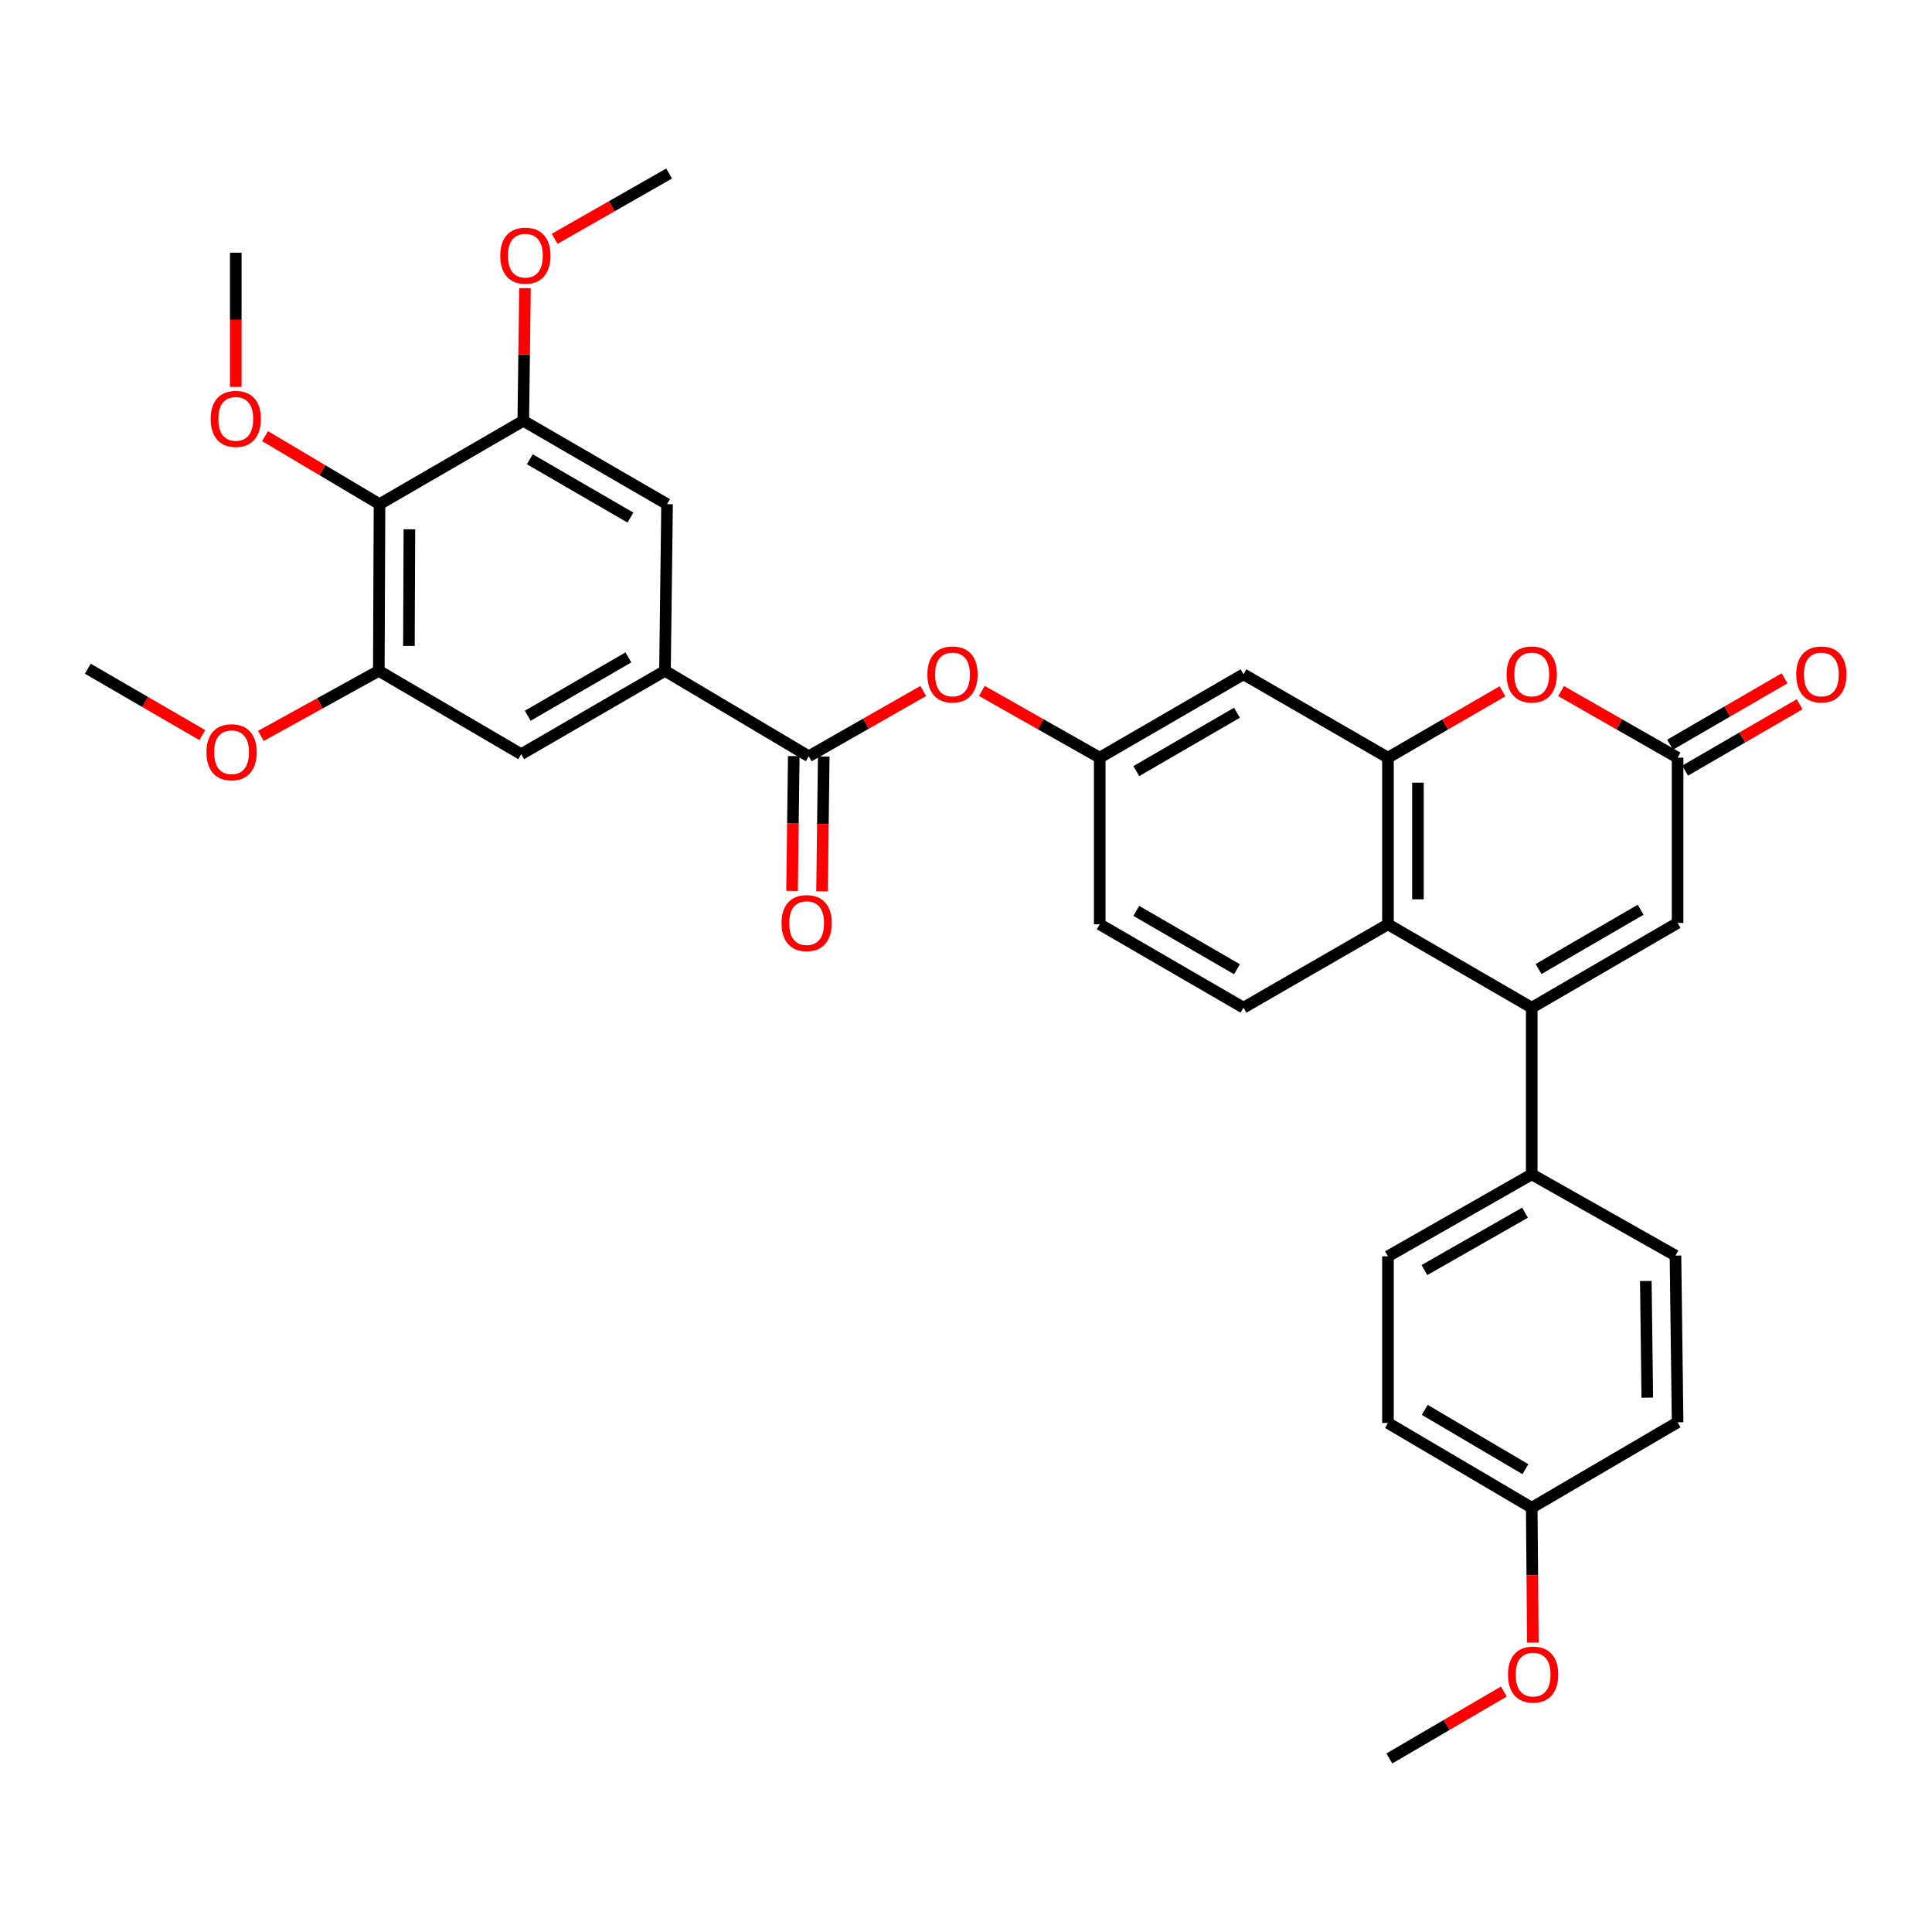 <?xml version='1.0' encoding='iso-8859-1'?>
<svg version='1.1' baseProfile='full'
              xmlns='http://www.w3.org/2000/svg'
                      xmlns:rdkit='http://www.rdkit.org/xml'
                      xmlns:xlink='http://www.w3.org/1999/xlink'
                  xml:space='preserve'
width='1000px' height='1000px' viewBox='0 0 1000 1000'>
<!-- END OF HEADER -->
<rect style='opacity:1.0;fill:#FFFFFF;stroke:none' width='1000' height='1000' x='0' y='0'> </rect>
<path class='bond-1' d='M 792.824,521.573 L 718.406,478.427' style='fill:none;fill-rule:evenodd;stroke:#000000;stroke-width:6px;stroke-linecap:butt;stroke-linejoin:miter;stroke-opacity:1' />
<path class='bond-5' d='M 792.824,521.573 L 868.32,477.712' style='fill:none;fill-rule:evenodd;stroke:#000000;stroke-width:6px;stroke-linecap:butt;stroke-linejoin:miter;stroke-opacity:1' />
<path class='bond-5' d='M 796.352,501.574 L 849.199,470.871' style='fill:none;fill-rule:evenodd;stroke:#000000;stroke-width:6px;stroke-linecap:butt;stroke-linejoin:miter;stroke-opacity:1' />
<path class='bond-14' d='M 792.824,521.573 L 792.824,607.837' style='fill:none;fill-rule:evenodd;stroke:#000000;stroke-width:6px;stroke-linecap:butt;stroke-linejoin:miter;stroke-opacity:1' />
<path class='bond-0' d='M 718.406,392.163 L 718.406,478.427' style='fill:none;fill-rule:evenodd;stroke:#000000;stroke-width:6px;stroke-linecap:butt;stroke-linejoin:miter;stroke-opacity:1' />
<path class='bond-0' d='M 733.926,405.102 L 733.926,465.488' style='fill:none;fill-rule:evenodd;stroke:#000000;stroke-width:6px;stroke-linecap:butt;stroke-linejoin:miter;stroke-opacity:1' />
<path class='bond-10' d='M 718.406,392.163 L 643.626,349.017' style='fill:none;fill-rule:evenodd;stroke:#000000;stroke-width:6px;stroke-linecap:butt;stroke-linejoin:miter;stroke-opacity:1' />
<path class='bond-34' d='M 718.406,392.163 L 748.04,374.982' style='fill:none;fill-rule:evenodd;stroke:#000000;stroke-width:6px;stroke-linecap:butt;stroke-linejoin:miter;stroke-opacity:1' />
<path class='bond-34' d='M 748.04,374.982 L 777.674,357.801' style='fill:none;fill-rule:evenodd;stroke:#FF0000;stroke-width:6px;stroke-linecap:butt;stroke-linejoin:miter;stroke-opacity:1' />
<path class='bond-15' d='M 718.406,478.427 L 643.626,521.573' style='fill:none;fill-rule:evenodd;stroke:#000000;stroke-width:6px;stroke-linecap:butt;stroke-linejoin:miter;stroke-opacity:1' />
<path class='bond-2' d='M 807.998,357.689 L 838.159,374.926' style='fill:none;fill-rule:evenodd;stroke:#FF0000;stroke-width:6px;stroke-linecap:butt;stroke-linejoin:miter;stroke-opacity:1' />
<path class='bond-2' d='M 838.159,374.926 L 868.32,392.163' style='fill:none;fill-rule:evenodd;stroke:#000000;stroke-width:6px;stroke-linecap:butt;stroke-linejoin:miter;stroke-opacity:1' />
<path class='bond-3' d='M 868.32,392.163 L 868.32,477.712' style='fill:none;fill-rule:evenodd;stroke:#000000;stroke-width:6px;stroke-linecap:butt;stroke-linejoin:miter;stroke-opacity:1' />
<path class='bond-18' d='M 872.212,398.876 L 901.842,381.695' style='fill:none;fill-rule:evenodd;stroke:#000000;stroke-width:6px;stroke-linecap:butt;stroke-linejoin:miter;stroke-opacity:1' />
<path class='bond-18' d='M 901.842,381.695 L 931.471,364.515' style='fill:none;fill-rule:evenodd;stroke:#FF0000;stroke-width:6px;stroke-linecap:butt;stroke-linejoin:miter;stroke-opacity:1' />
<path class='bond-18' d='M 864.427,385.449 L 894.057,368.269' style='fill:none;fill-rule:evenodd;stroke:#000000;stroke-width:6px;stroke-linecap:butt;stroke-linejoin:miter;stroke-opacity:1' />
<path class='bond-18' d='M 894.057,368.269 L 923.686,351.089' style='fill:none;fill-rule:evenodd;stroke:#FF0000;stroke-width:6px;stroke-linecap:butt;stroke-linejoin:miter;stroke-opacity:1' />
<path class='bond-4' d='M 418.613,391.447 L 448.243,374.549' style='fill:none;fill-rule:evenodd;stroke:#000000;stroke-width:6px;stroke-linecap:butt;stroke-linejoin:miter;stroke-opacity:1' />
<path class='bond-4' d='M 448.243,374.549 L 477.873,357.652' style='fill:none;fill-rule:evenodd;stroke:#FF0000;stroke-width:6px;stroke-linecap:butt;stroke-linejoin:miter;stroke-opacity:1' />
<path class='bond-6' d='M 418.613,391.447 L 344.195,347.224' style='fill:none;fill-rule:evenodd;stroke:#000000;stroke-width:6px;stroke-linecap:butt;stroke-linejoin:miter;stroke-opacity:1' />
<path class='bond-17' d='M 410.854,391.348 L 410.411,426.242' style='fill:none;fill-rule:evenodd;stroke:#000000;stroke-width:6px;stroke-linecap:butt;stroke-linejoin:miter;stroke-opacity:1' />
<path class='bond-17' d='M 410.411,426.242 L 409.968,461.136' style='fill:none;fill-rule:evenodd;stroke:#FF0000;stroke-width:6px;stroke-linecap:butt;stroke-linejoin:miter;stroke-opacity:1' />
<path class='bond-17' d='M 426.373,391.545 L 425.93,426.439' style='fill:none;fill-rule:evenodd;stroke:#000000;stroke-width:6px;stroke-linecap:butt;stroke-linejoin:miter;stroke-opacity:1' />
<path class='bond-17' d='M 425.93,426.439 L 425.487,461.333' style='fill:none;fill-rule:evenodd;stroke:#FF0000;stroke-width:6px;stroke-linecap:butt;stroke-linejoin:miter;stroke-opacity:1' />
<path class='bond-11' d='M 344.195,347.224 L 345.273,260.95' style='fill:none;fill-rule:evenodd;stroke:#000000;stroke-width:6px;stroke-linecap:butt;stroke-linejoin:miter;stroke-opacity:1' />
<path class='bond-12' d='M 344.195,347.224 L 269.778,390.369' style='fill:none;fill-rule:evenodd;stroke:#000000;stroke-width:6px;stroke-linecap:butt;stroke-linejoin:miter;stroke-opacity:1' />
<path class='bond-12' d='M 325.248,340.269 L 273.156,370.471' style='fill:none;fill-rule:evenodd;stroke:#000000;stroke-width:6px;stroke-linecap:butt;stroke-linejoin:miter;stroke-opacity:1' />
<path class='bond-7' d='M 196.437,260.95 L 196.075,347.224' style='fill:none;fill-rule:evenodd;stroke:#000000;stroke-width:6px;stroke-linecap:butt;stroke-linejoin:miter;stroke-opacity:1' />
<path class='bond-7' d='M 211.903,273.957 L 211.649,334.348' style='fill:none;fill-rule:evenodd;stroke:#000000;stroke-width:6px;stroke-linecap:butt;stroke-linejoin:miter;stroke-opacity:1' />
<path class='bond-22' d='M 196.437,260.95 L 166.819,243.345' style='fill:none;fill-rule:evenodd;stroke:#000000;stroke-width:6px;stroke-linecap:butt;stroke-linejoin:miter;stroke-opacity:1' />
<path class='bond-22' d='M 166.819,243.345 L 137.2,225.74' style='fill:none;fill-rule:evenodd;stroke:#FF0000;stroke-width:6px;stroke-linecap:butt;stroke-linejoin:miter;stroke-opacity:1' />
<path class='bond-36' d='M 196.437,260.95 L 270.855,217.814' style='fill:none;fill-rule:evenodd;stroke:#000000;stroke-width:6px;stroke-linecap:butt;stroke-linejoin:miter;stroke-opacity:1' />
<path class='bond-8' d='M 270.855,217.814 L 345.273,260.95' style='fill:none;fill-rule:evenodd;stroke:#000000;stroke-width:6px;stroke-linecap:butt;stroke-linejoin:miter;stroke-opacity:1' />
<path class='bond-8' d='M 274.235,237.711 L 326.327,267.907' style='fill:none;fill-rule:evenodd;stroke:#000000;stroke-width:6px;stroke-linecap:butt;stroke-linejoin:miter;stroke-opacity:1' />
<path class='bond-24' d='M 270.855,217.814 L 271.288,183.48' style='fill:none;fill-rule:evenodd;stroke:#000000;stroke-width:6px;stroke-linecap:butt;stroke-linejoin:miter;stroke-opacity:1' />
<path class='bond-24' d='M 271.288,183.48 L 271.72,149.147' style='fill:none;fill-rule:evenodd;stroke:#FF0000;stroke-width:6px;stroke-linecap:butt;stroke-linejoin:miter;stroke-opacity:1' />
<path class='bond-9' d='M 196.075,347.224 L 269.778,390.369' style='fill:none;fill-rule:evenodd;stroke:#000000;stroke-width:6px;stroke-linecap:butt;stroke-linejoin:miter;stroke-opacity:1' />
<path class='bond-23' d='M 196.075,347.224 L 165.558,364.062' style='fill:none;fill-rule:evenodd;stroke:#000000;stroke-width:6px;stroke-linecap:butt;stroke-linejoin:miter;stroke-opacity:1' />
<path class='bond-23' d='M 165.558,364.062 L 135.04,380.901' style='fill:none;fill-rule:evenodd;stroke:#FF0000;stroke-width:6px;stroke-linecap:butt;stroke-linejoin:miter;stroke-opacity:1' />
<path class='bond-35' d='M 643.626,349.017 L 569.208,392.163' style='fill:none;fill-rule:evenodd;stroke:#000000;stroke-width:6px;stroke-linecap:butt;stroke-linejoin:miter;stroke-opacity:1' />
<path class='bond-35' d='M 640.248,368.916 L 588.155,399.117' style='fill:none;fill-rule:evenodd;stroke:#000000;stroke-width:6px;stroke-linecap:butt;stroke-linejoin:miter;stroke-opacity:1' />
<path class='bond-13' d='M 508.203,357.618 L 538.706,374.89' style='fill:none;fill-rule:evenodd;stroke:#FF0000;stroke-width:6px;stroke-linecap:butt;stroke-linejoin:miter;stroke-opacity:1' />
<path class='bond-13' d='M 538.706,374.89 L 569.208,392.163' style='fill:none;fill-rule:evenodd;stroke:#000000;stroke-width:6px;stroke-linecap:butt;stroke-linejoin:miter;stroke-opacity:1' />
<path class='bond-19' d='M 792.824,607.837 L 718.406,650.267' style='fill:none;fill-rule:evenodd;stroke:#000000;stroke-width:6px;stroke-linecap:butt;stroke-linejoin:miter;stroke-opacity:1' />
<path class='bond-19' d='M 789.349,627.684 L 737.256,657.385' style='fill:none;fill-rule:evenodd;stroke:#000000;stroke-width:6px;stroke-linecap:butt;stroke-linejoin:miter;stroke-opacity:1' />
<path class='bond-20' d='M 792.824,607.837 L 867.225,649.896' style='fill:none;fill-rule:evenodd;stroke:#000000;stroke-width:6px;stroke-linecap:butt;stroke-linejoin:miter;stroke-opacity:1' />
<path class='bond-21' d='M 643.626,521.573 L 569.208,478.427' style='fill:none;fill-rule:evenodd;stroke:#000000;stroke-width:6px;stroke-linecap:butt;stroke-linejoin:miter;stroke-opacity:1' />
<path class='bond-21' d='M 640.248,501.674 L 588.155,471.473' style='fill:none;fill-rule:evenodd;stroke:#000000;stroke-width:6px;stroke-linecap:butt;stroke-linejoin:miter;stroke-opacity:1' />
<path class='bond-16' d='M 569.208,392.163 L 569.208,478.427' style='fill:none;fill-rule:evenodd;stroke:#000000;stroke-width:6px;stroke-linecap:butt;stroke-linejoin:miter;stroke-opacity:1' />
<path class='bond-26' d='M 718.406,650.267 L 718.406,736.541' style='fill:none;fill-rule:evenodd;stroke:#000000;stroke-width:6px;stroke-linecap:butt;stroke-linejoin:miter;stroke-opacity:1' />
<path class='bond-27' d='M 867.225,649.896 L 868.32,736.178' style='fill:none;fill-rule:evenodd;stroke:#000000;stroke-width:6px;stroke-linecap:butt;stroke-linejoin:miter;stroke-opacity:1' />
<path class='bond-27' d='M 851.871,663.036 L 852.637,723.433' style='fill:none;fill-rule:evenodd;stroke:#000000;stroke-width:6px;stroke-linecap:butt;stroke-linejoin:miter;stroke-opacity:1' />
<path class='bond-29' d='M 122.037,200.259 L 122.037,165.529' style='fill:none;fill-rule:evenodd;stroke:#FF0000;stroke-width:6px;stroke-linecap:butt;stroke-linejoin:miter;stroke-opacity:1' />
<path class='bond-29' d='M 122.037,165.529 L 122.037,130.799' style='fill:none;fill-rule:evenodd;stroke:#000000;stroke-width:6px;stroke-linecap:butt;stroke-linejoin:miter;stroke-opacity:1' />
<path class='bond-30' d='M 104.714,380.489 L 75.084,363.309' style='fill:none;fill-rule:evenodd;stroke:#FF0000;stroke-width:6px;stroke-linecap:butt;stroke-linejoin:miter;stroke-opacity:1' />
<path class='bond-30' d='M 75.084,363.309 L 45.455,346.129' style='fill:none;fill-rule:evenodd;stroke:#000000;stroke-width:6px;stroke-linecap:butt;stroke-linejoin:miter;stroke-opacity:1' />
<path class='bond-31' d='M 287.074,123.614 L 316.704,106.72' style='fill:none;fill-rule:evenodd;stroke:#FF0000;stroke-width:6px;stroke-linecap:butt;stroke-linejoin:miter;stroke-opacity:1' />
<path class='bond-31' d='M 316.704,106.72 L 346.334,89.826' style='fill:none;fill-rule:evenodd;stroke:#000000;stroke-width:6px;stroke-linecap:butt;stroke-linejoin:miter;stroke-opacity:1' />
<path class='bond-25' d='M 792.824,780.393 L 868.32,736.178' style='fill:none;fill-rule:evenodd;stroke:#000000;stroke-width:6px;stroke-linecap:butt;stroke-linejoin:miter;stroke-opacity:1' />
<path class='bond-28' d='M 792.824,780.393 L 793.114,815.295' style='fill:none;fill-rule:evenodd;stroke:#000000;stroke-width:6px;stroke-linecap:butt;stroke-linejoin:miter;stroke-opacity:1' />
<path class='bond-28' d='M 793.114,815.295 L 793.403,850.198' style='fill:none;fill-rule:evenodd;stroke:#FF0000;stroke-width:6px;stroke-linecap:butt;stroke-linejoin:miter;stroke-opacity:1' />
<path class='bond-33' d='M 792.824,780.393 L 718.406,736.541' style='fill:none;fill-rule:evenodd;stroke:#000000;stroke-width:6px;stroke-linecap:butt;stroke-linejoin:miter;stroke-opacity:1' />
<path class='bond-33' d='M 789.541,760.444 L 737.448,729.747' style='fill:none;fill-rule:evenodd;stroke:#000000;stroke-width:6px;stroke-linecap:butt;stroke-linejoin:miter;stroke-opacity:1' />
<path class='bond-32' d='M 778.385,875.533 L 748.753,892.854' style='fill:none;fill-rule:evenodd;stroke:#FF0000;stroke-width:6px;stroke-linecap:butt;stroke-linejoin:miter;stroke-opacity:1' />
<path class='bond-32' d='M 748.753,892.854 L 719.122,910.174' style='fill:none;fill-rule:evenodd;stroke:#000000;stroke-width:6px;stroke-linecap:butt;stroke-linejoin:miter;stroke-opacity:1' />
<path  class='atom-3' d='M 779.824 349.097
Q 779.824 342.297, 783.184 338.497
Q 786.544 334.697, 792.824 334.697
Q 799.104 334.697, 802.464 338.497
Q 805.824 342.297, 805.824 349.097
Q 805.824 355.977, 802.424 359.897
Q 799.024 363.777, 792.824 363.777
Q 786.584 363.777, 783.184 359.897
Q 779.824 356.017, 779.824 349.097
M 792.824 360.577
Q 797.144 360.577, 799.464 357.697
Q 801.824 354.777, 801.824 349.097
Q 801.824 343.537, 799.464 340.737
Q 797.144 337.897, 792.824 337.897
Q 788.504 337.897, 786.144 340.697
Q 783.824 343.497, 783.824 349.097
Q 783.824 354.817, 786.144 357.697
Q 788.504 360.577, 792.824 360.577
' fill='#FF0000'/>
<path  class='atom-14' d='M 480.014 349.097
Q 480.014 342.297, 483.374 338.497
Q 486.734 334.697, 493.014 334.697
Q 499.294 334.697, 502.654 338.497
Q 506.014 342.297, 506.014 349.097
Q 506.014 355.977, 502.614 359.897
Q 499.214 363.777, 493.014 363.777
Q 486.774 363.777, 483.374 359.897
Q 480.014 356.017, 480.014 349.097
M 493.014 360.577
Q 497.334 360.577, 499.654 357.697
Q 502.014 354.777, 502.014 349.097
Q 502.014 343.537, 499.654 340.737
Q 497.334 337.897, 493.014 337.897
Q 488.694 337.897, 486.334 340.697
Q 484.014 343.497, 484.014 349.097
Q 484.014 354.817, 486.334 357.697
Q 488.694 360.577, 493.014 360.577
' fill='#FF0000'/>
<path  class='atom-18' d='M 404.518 477.792
Q 404.518 470.992, 407.878 467.192
Q 411.238 463.392, 417.518 463.392
Q 423.798 463.392, 427.158 467.192
Q 430.518 470.992, 430.518 477.792
Q 430.518 484.672, 427.118 488.592
Q 423.718 492.472, 417.518 492.472
Q 411.278 492.472, 407.878 488.592
Q 404.518 484.712, 404.518 477.792
M 417.518 489.272
Q 421.838 489.272, 424.158 486.392
Q 426.518 483.472, 426.518 477.792
Q 426.518 472.232, 424.158 469.432
Q 421.838 466.592, 417.518 466.592
Q 413.198 466.592, 410.838 469.392
Q 408.518 472.192, 408.518 477.792
Q 408.518 483.512, 410.838 486.392
Q 413.198 489.272, 417.518 489.272
' fill='#FF0000'/>
<path  class='atom-19' d='M 929.729 349.097
Q 929.729 342.297, 933.089 338.497
Q 936.449 334.697, 942.729 334.697
Q 949.009 334.697, 952.369 338.497
Q 955.729 342.297, 955.729 349.097
Q 955.729 355.977, 952.329 359.897
Q 948.929 363.777, 942.729 363.777
Q 936.489 363.777, 933.089 359.897
Q 929.729 356.017, 929.729 349.097
M 942.729 360.577
Q 947.049 360.577, 949.369 357.697
Q 951.729 354.777, 951.729 349.097
Q 951.729 343.537, 949.369 340.737
Q 947.049 337.897, 942.729 337.897
Q 938.409 337.897, 936.049 340.697
Q 933.729 343.497, 933.729 349.097
Q 933.729 354.817, 936.049 357.697
Q 938.409 360.577, 942.729 360.577
' fill='#FF0000'/>
<path  class='atom-23' d='M 109.037 216.807
Q 109.037 210.007, 112.397 206.207
Q 115.757 202.407, 122.037 202.407
Q 128.317 202.407, 131.677 206.207
Q 135.037 210.007, 135.037 216.807
Q 135.037 223.687, 131.637 227.607
Q 128.237 231.487, 122.037 231.487
Q 115.797 231.487, 112.397 227.607
Q 109.037 223.727, 109.037 216.807
M 122.037 228.287
Q 126.357 228.287, 128.677 225.407
Q 131.037 222.487, 131.037 216.807
Q 131.037 211.247, 128.677 208.447
Q 126.357 205.607, 122.037 205.607
Q 117.717 205.607, 115.357 208.407
Q 113.037 211.207, 113.037 216.807
Q 113.037 222.527, 115.357 225.407
Q 117.717 228.287, 122.037 228.287
' fill='#FF0000'/>
<path  class='atom-24' d='M 106.864 389.354
Q 106.864 382.554, 110.224 378.754
Q 113.584 374.954, 119.864 374.954
Q 126.144 374.954, 129.504 378.754
Q 132.864 382.554, 132.864 389.354
Q 132.864 396.234, 129.464 400.154
Q 126.064 404.034, 119.864 404.034
Q 113.624 404.034, 110.224 400.154
Q 106.864 396.274, 106.864 389.354
M 119.864 400.834
Q 124.184 400.834, 126.504 397.954
Q 128.864 395.034, 128.864 389.354
Q 128.864 383.794, 126.504 380.994
Q 124.184 378.154, 119.864 378.154
Q 115.544 378.154, 113.184 380.954
Q 110.864 383.754, 110.864 389.354
Q 110.864 395.074, 113.184 397.954
Q 115.544 400.834, 119.864 400.834
' fill='#FF0000'/>
<path  class='atom-25' d='M 258.933 132.327
Q 258.933 125.527, 262.293 121.727
Q 265.653 117.927, 271.933 117.927
Q 278.213 117.927, 281.573 121.727
Q 284.933 125.527, 284.933 132.327
Q 284.933 139.207, 281.533 143.127
Q 278.133 147.007, 271.933 147.007
Q 265.693 147.007, 262.293 143.127
Q 258.933 139.247, 258.933 132.327
M 271.933 143.807
Q 276.253 143.807, 278.573 140.927
Q 280.933 138.007, 280.933 132.327
Q 280.933 126.767, 278.573 123.967
Q 276.253 121.127, 271.933 121.127
Q 267.613 121.127, 265.253 123.927
Q 262.933 126.727, 262.933 132.327
Q 262.933 138.047, 265.253 140.927
Q 267.613 143.807, 271.933 143.807
' fill='#FF0000'/>
<path  class='atom-29' d='M 780.54 866.755
Q 780.54 859.955, 783.9 856.155
Q 787.26 852.355, 793.54 852.355
Q 799.82 852.355, 803.18 856.155
Q 806.54 859.955, 806.54 866.755
Q 806.54 873.635, 803.14 877.555
Q 799.74 881.435, 793.54 881.435
Q 787.3 881.435, 783.9 877.555
Q 780.54 873.675, 780.54 866.755
M 793.54 878.235
Q 797.86 878.235, 800.18 875.355
Q 802.54 872.435, 802.54 866.755
Q 802.54 861.195, 800.18 858.395
Q 797.86 855.555, 793.54 855.555
Q 789.22 855.555, 786.86 858.355
Q 784.54 861.155, 784.54 866.755
Q 784.54 872.475, 786.86 875.355
Q 789.22 878.235, 793.54 878.235
' fill='#FF0000'/>
</svg>
